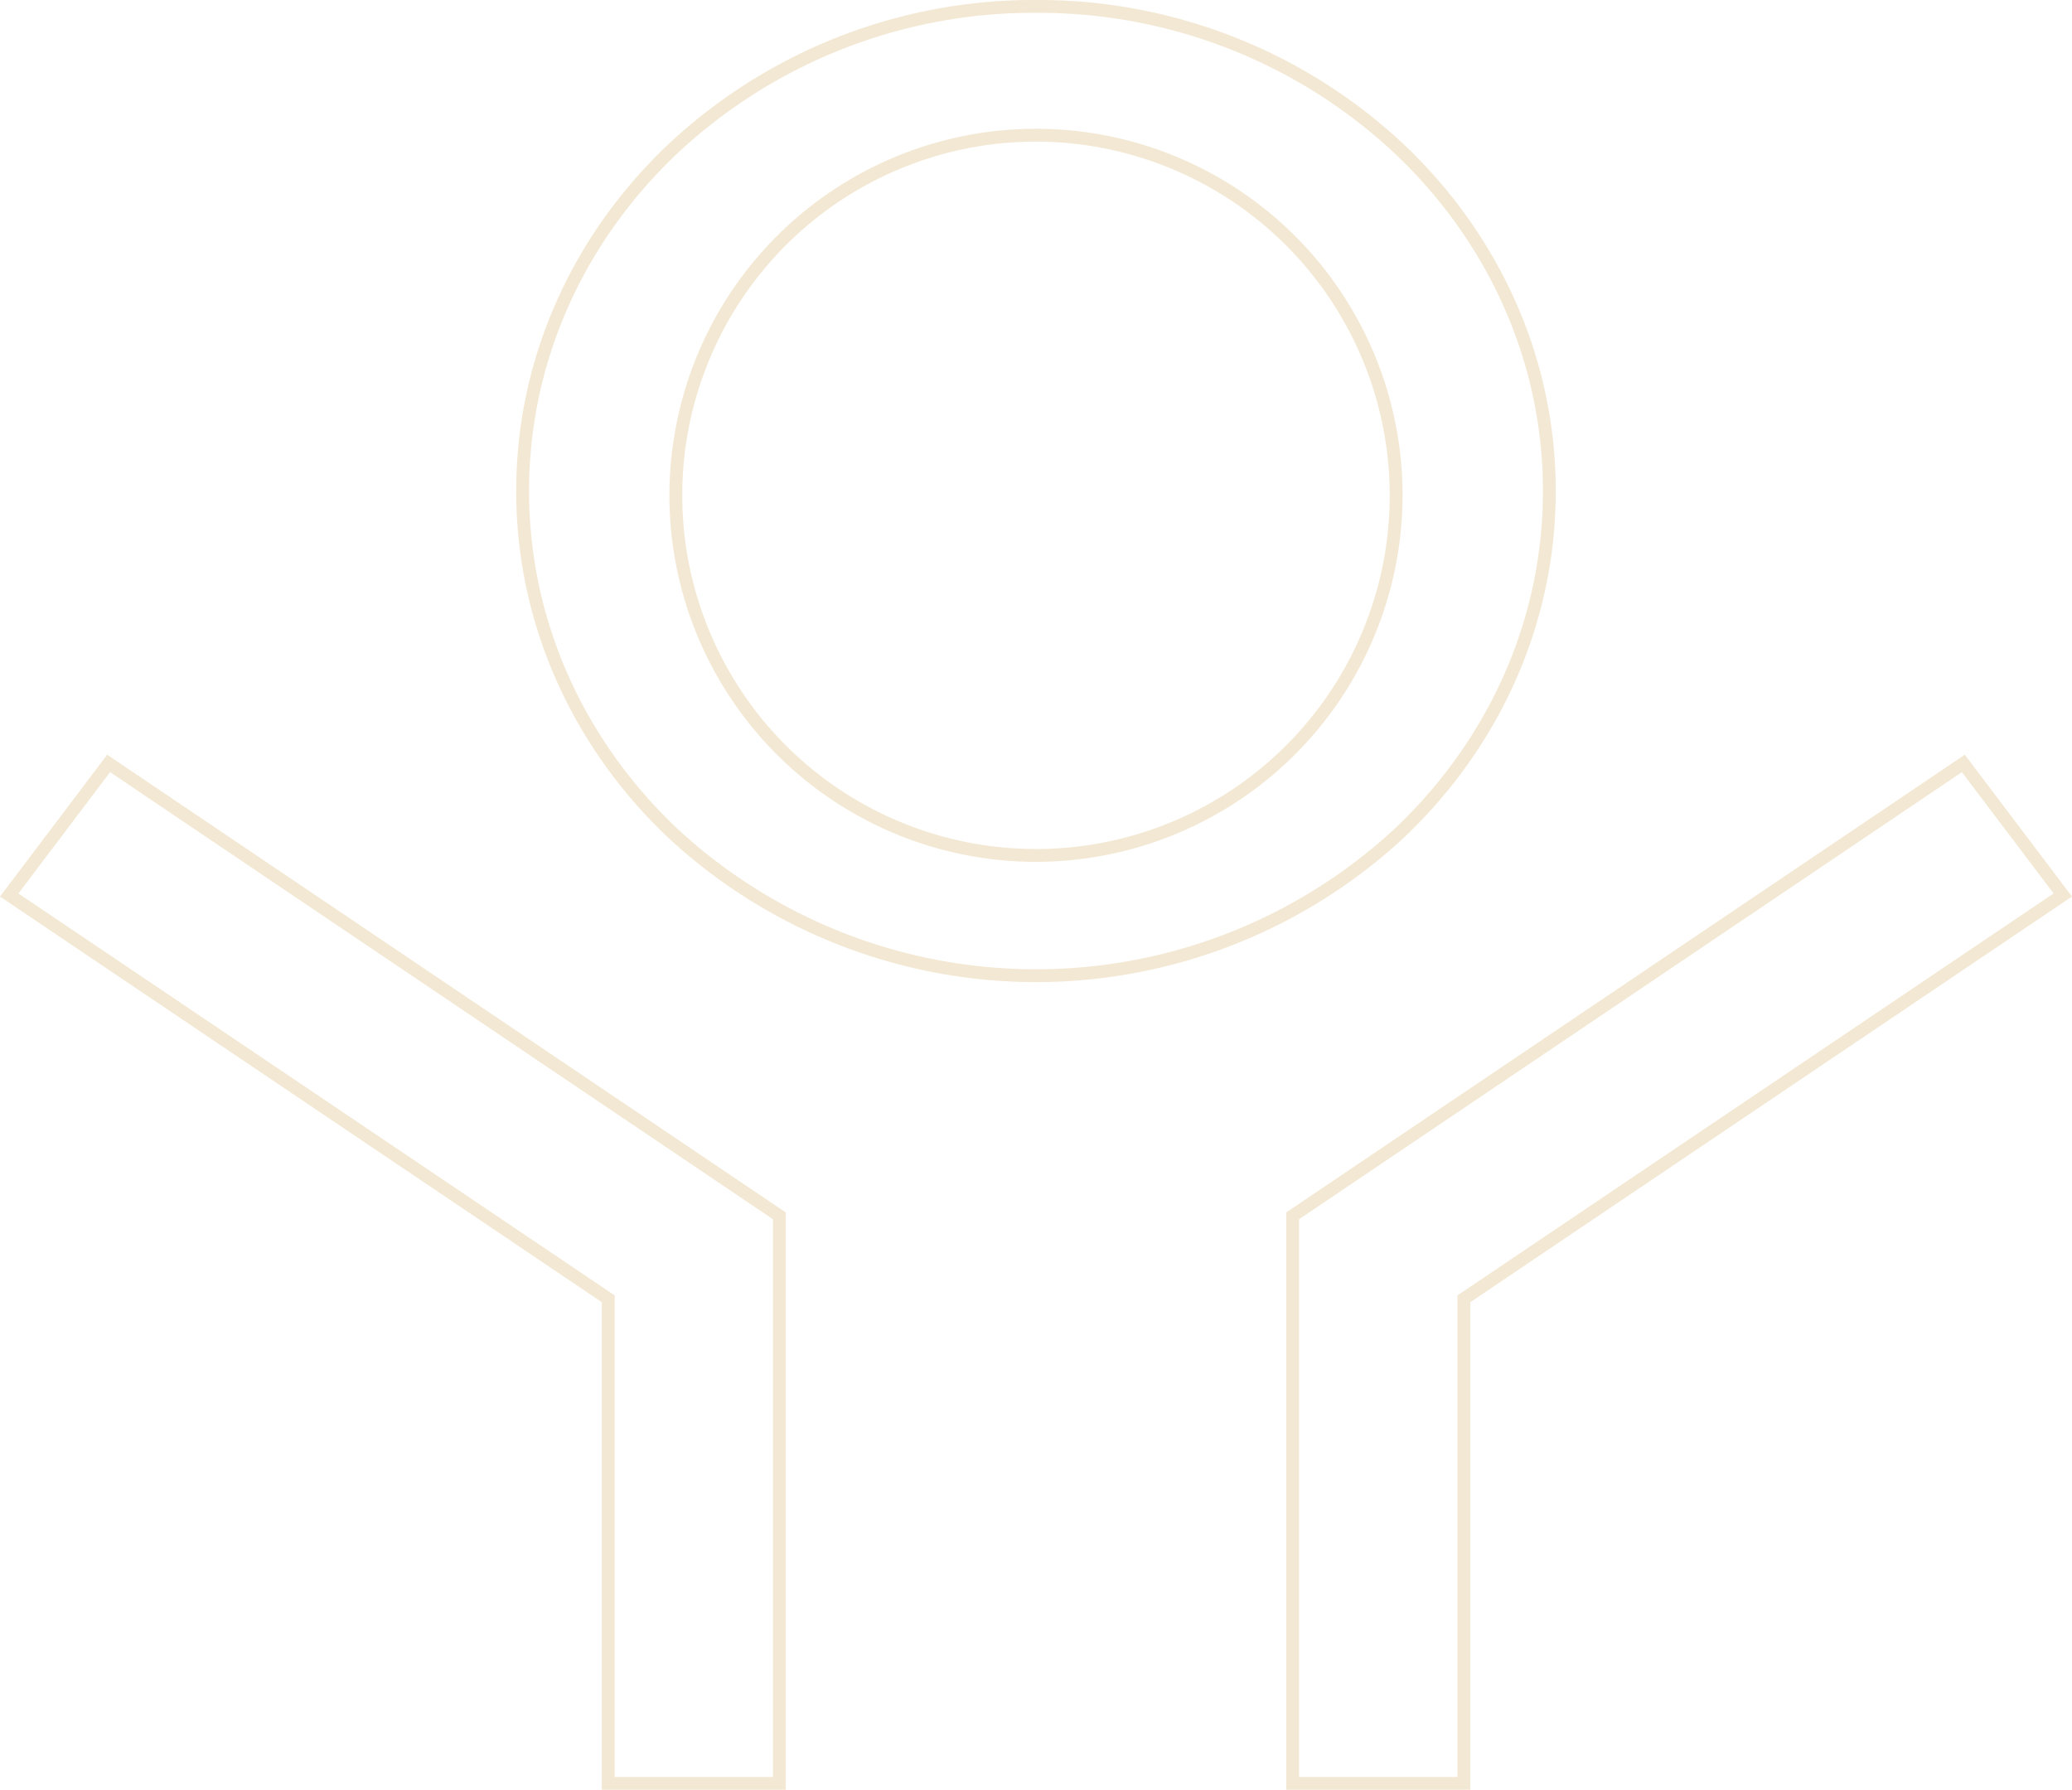 <svg xmlns="http://www.w3.org/2000/svg" xmlns:xlink="http://www.w3.org/1999/xlink" width="511.774" height="442.138" viewBox="0 0 511.774 442.138">
  <defs>
    <clipPath id="clip-path">
      <rect id="Rectangle_23" data-name="Rectangle 23" width="511.774" height="442.138" fill="#c38c24"/>
    </clipPath>
  </defs>
  <g id="Groupe_45" data-name="Groupe 45" transform="translate(0 20)" opacity="0.203">
    <g id="Groupe_44" data-name="Groupe 44" transform="translate(0 -20)" clip-path="url(#clip-path)">
      <path id="Tracé_21" data-name="Tracé 21" d="M150.238,440.553h1.585V319.992L4.547,220.707l22.646-29.967L190.914,301.18V438.968H150.238v1.585h0v1.585h43.845V299.5L26.476,186.432,0,221.466,148.653,321.677V442.138h1.585Zm169.041,0h1.585V301.18L484.582,190.739l22.648,29.969L359.988,319.992V438.968H319.279v1.585h0v1.585h43.878V321.677L511.774,221.466,485.3,186.432,317.694,299.5V442.138h1.585v-1.585M255.905,3.169a128.644,128.644,0,0,1,88.522,34.669C367.092,59.245,381.1,88.755,381.1,121.3s-14.009,62.057-36.674,83.464a130.369,130.369,0,0,1-177.061,0c-22.673-21.407-36.69-50.916-36.691-83.464s14.019-62.057,36.691-83.465A128.705,128.705,0,0,1,255.905,3.169V0A131.872,131.872,0,0,0,165.19,35.535C141.936,57.482,127.5,87.831,127.5,121.3s14.431,63.821,37.685,85.768a133.537,133.537,0,0,0,181.413,0c23.247-21.947,37.669-52.3,37.668-85.768S369.85,57.482,346.6,35.535A131.814,131.814,0,0,0,255.905,0V3.169" fill="#c38c24"/>
      <path id="Tracé_22" data-name="Tracé 22" d="M194.877,201.158a90.542,90.542,0,1,1,90.543-90.541,90.644,90.644,0,0,1-90.543,90.541m0-177.914a87.372,87.372,0,1,0,87.373,87.373,87.472,87.472,0,0,0-87.373-87.373" transform="translate(61.009 11.739)" fill="#c38c24"/>
    </g>
  </g>
</svg>

